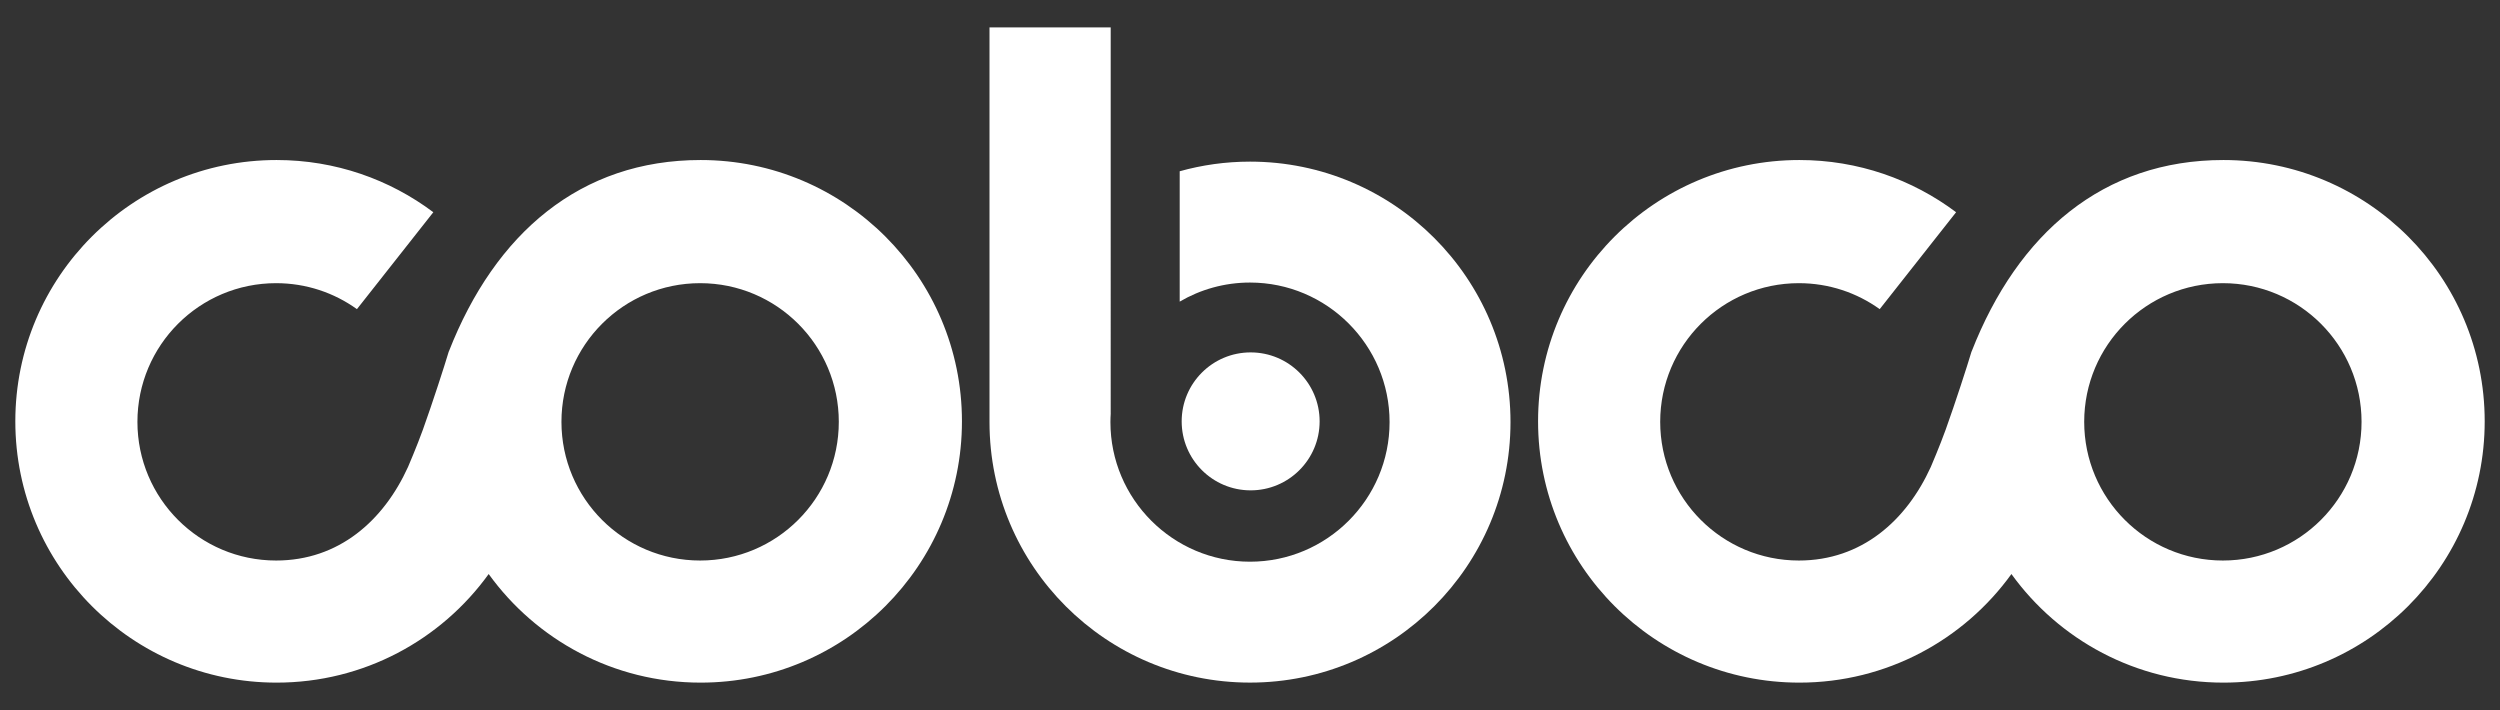<svg xmlns="http://www.w3.org/2000/svg" xmlns:xlink="http://www.w3.org/1999/xlink" id="Calque_1" x="0px" y="0px" viewBox="0 0 1000 284" style="enable-background:new 0 0 1000 284;" xml:space="preserve"><rect x="0" y="0" width="1000" height="284" fill="#333333" stroke="none"/><style type="text/css">	.st0{fill:#FFFFFF;}</style><g>	<path class="st0" d="M280.05,224.21c-30.64,0-55.47-24.83-55.47-55.47s24.83-55.47,55.47-55.47c30.64,0,55.47,24.83,55.47,55.47  S310.68,224.21,280.05,224.21z M280.25,64.01c-48.03,0-82.17,29.22-100.7,76.55c-0.02,0.03-0.05,0.06-0.06,0.1  c-1.68,5.65-6.44,20.37-10.33,31.2c-2.35,6.53-5.95,14.92-5.95,14.92c-9.79,21.51-27.7,37.43-52.77,37.43  c-30.64,0-55.47-24.83-55.47-55.47s24.83-55.47,55.47-55.47c12.07,0,23.23,3.85,32.33,10.39l30.56-38.77  c-17.46-13.11-39.17-20.88-62.69-20.88C52.92,64.01,6.13,110.8,6.13,168.53s46.79,104.52,104.52,104.52  c34.91,0,65.83-17.12,84.81-43.42c0-0.01,0.01-0.01,0.01-0.02c18.98,26.3,49.87,43.44,84.79,43.44  c57.72,0,104.52-46.79,104.52-104.52S337.97,64.01,280.25,64.01z"></path>	<path class="st0" d="M889.15,224.21c-30.64,0-55.47-24.83-55.47-55.47s24.83-55.47,55.47-55.47c30.64,0,55.47,24.83,55.47,55.47  S919.79,224.21,889.15,224.21z M889.36,64.01c-48.03,0-82.17,29.22-100.7,76.55c-0.02,0.03-0.05,0.06-0.06,0.1  c-1.68,5.65-6.44,20.37-10.33,31.2c-2.35,6.53-5.95,14.92-5.95,14.92c-9.79,21.51-27.7,37.43-52.77,37.43  c-30.64,0-55.47-24.83-55.47-55.47s24.83-55.47,55.47-55.47c12.07,0,23.23,3.85,32.33,10.39l30.56-38.77  c-17.46-13.11-39.17-20.88-62.69-20.88c-57.72,0-104.52,46.79-104.52,104.52s46.79,104.52,104.52,104.52  c34.91,0,65.83-17.12,84.81-43.42c0-0.01,0.01-0.01,0.01-0.02c18.98,26.3,49.87,43.44,84.79,43.44  c57.72,0,104.52-46.79,104.52-104.52S947.08,64.01,889.36,64.01z"></path>	<g>		<g>			<path class="st0" d="M500,64.65c-9.74,0-19.17,1.35-28.12,3.85v52.15c8.26-4.84,17.87-7.63,28.12-7.63    c30.78,0,55.83,25.04,55.83,55.83c0,30.78-25.04,55.83-55.83,55.83c-30.78,0-55.83-25.04-55.83-55.83c0-1.17,0.05-2.33,0.12-3.48    h-0.01V10.96H395.8v143.9c0,0,0,9.24,0,13.98c0,57.55,46.65,104.2,104.2,104.2s104.2-46.65,104.2-104.2    C604.2,111.3,557.55,64.65,500,64.65z"></path>			<path class="st0" d="M444.29,165.36"></path>			<line class="st0" x1="471.88" y1="120.64" x2="471.88" y2="68.49"></line>		</g>	</g>	<g>		<circle class="st0" cx="500.26" cy="168.55" r="27.59"></circle>	</g></g></svg>
